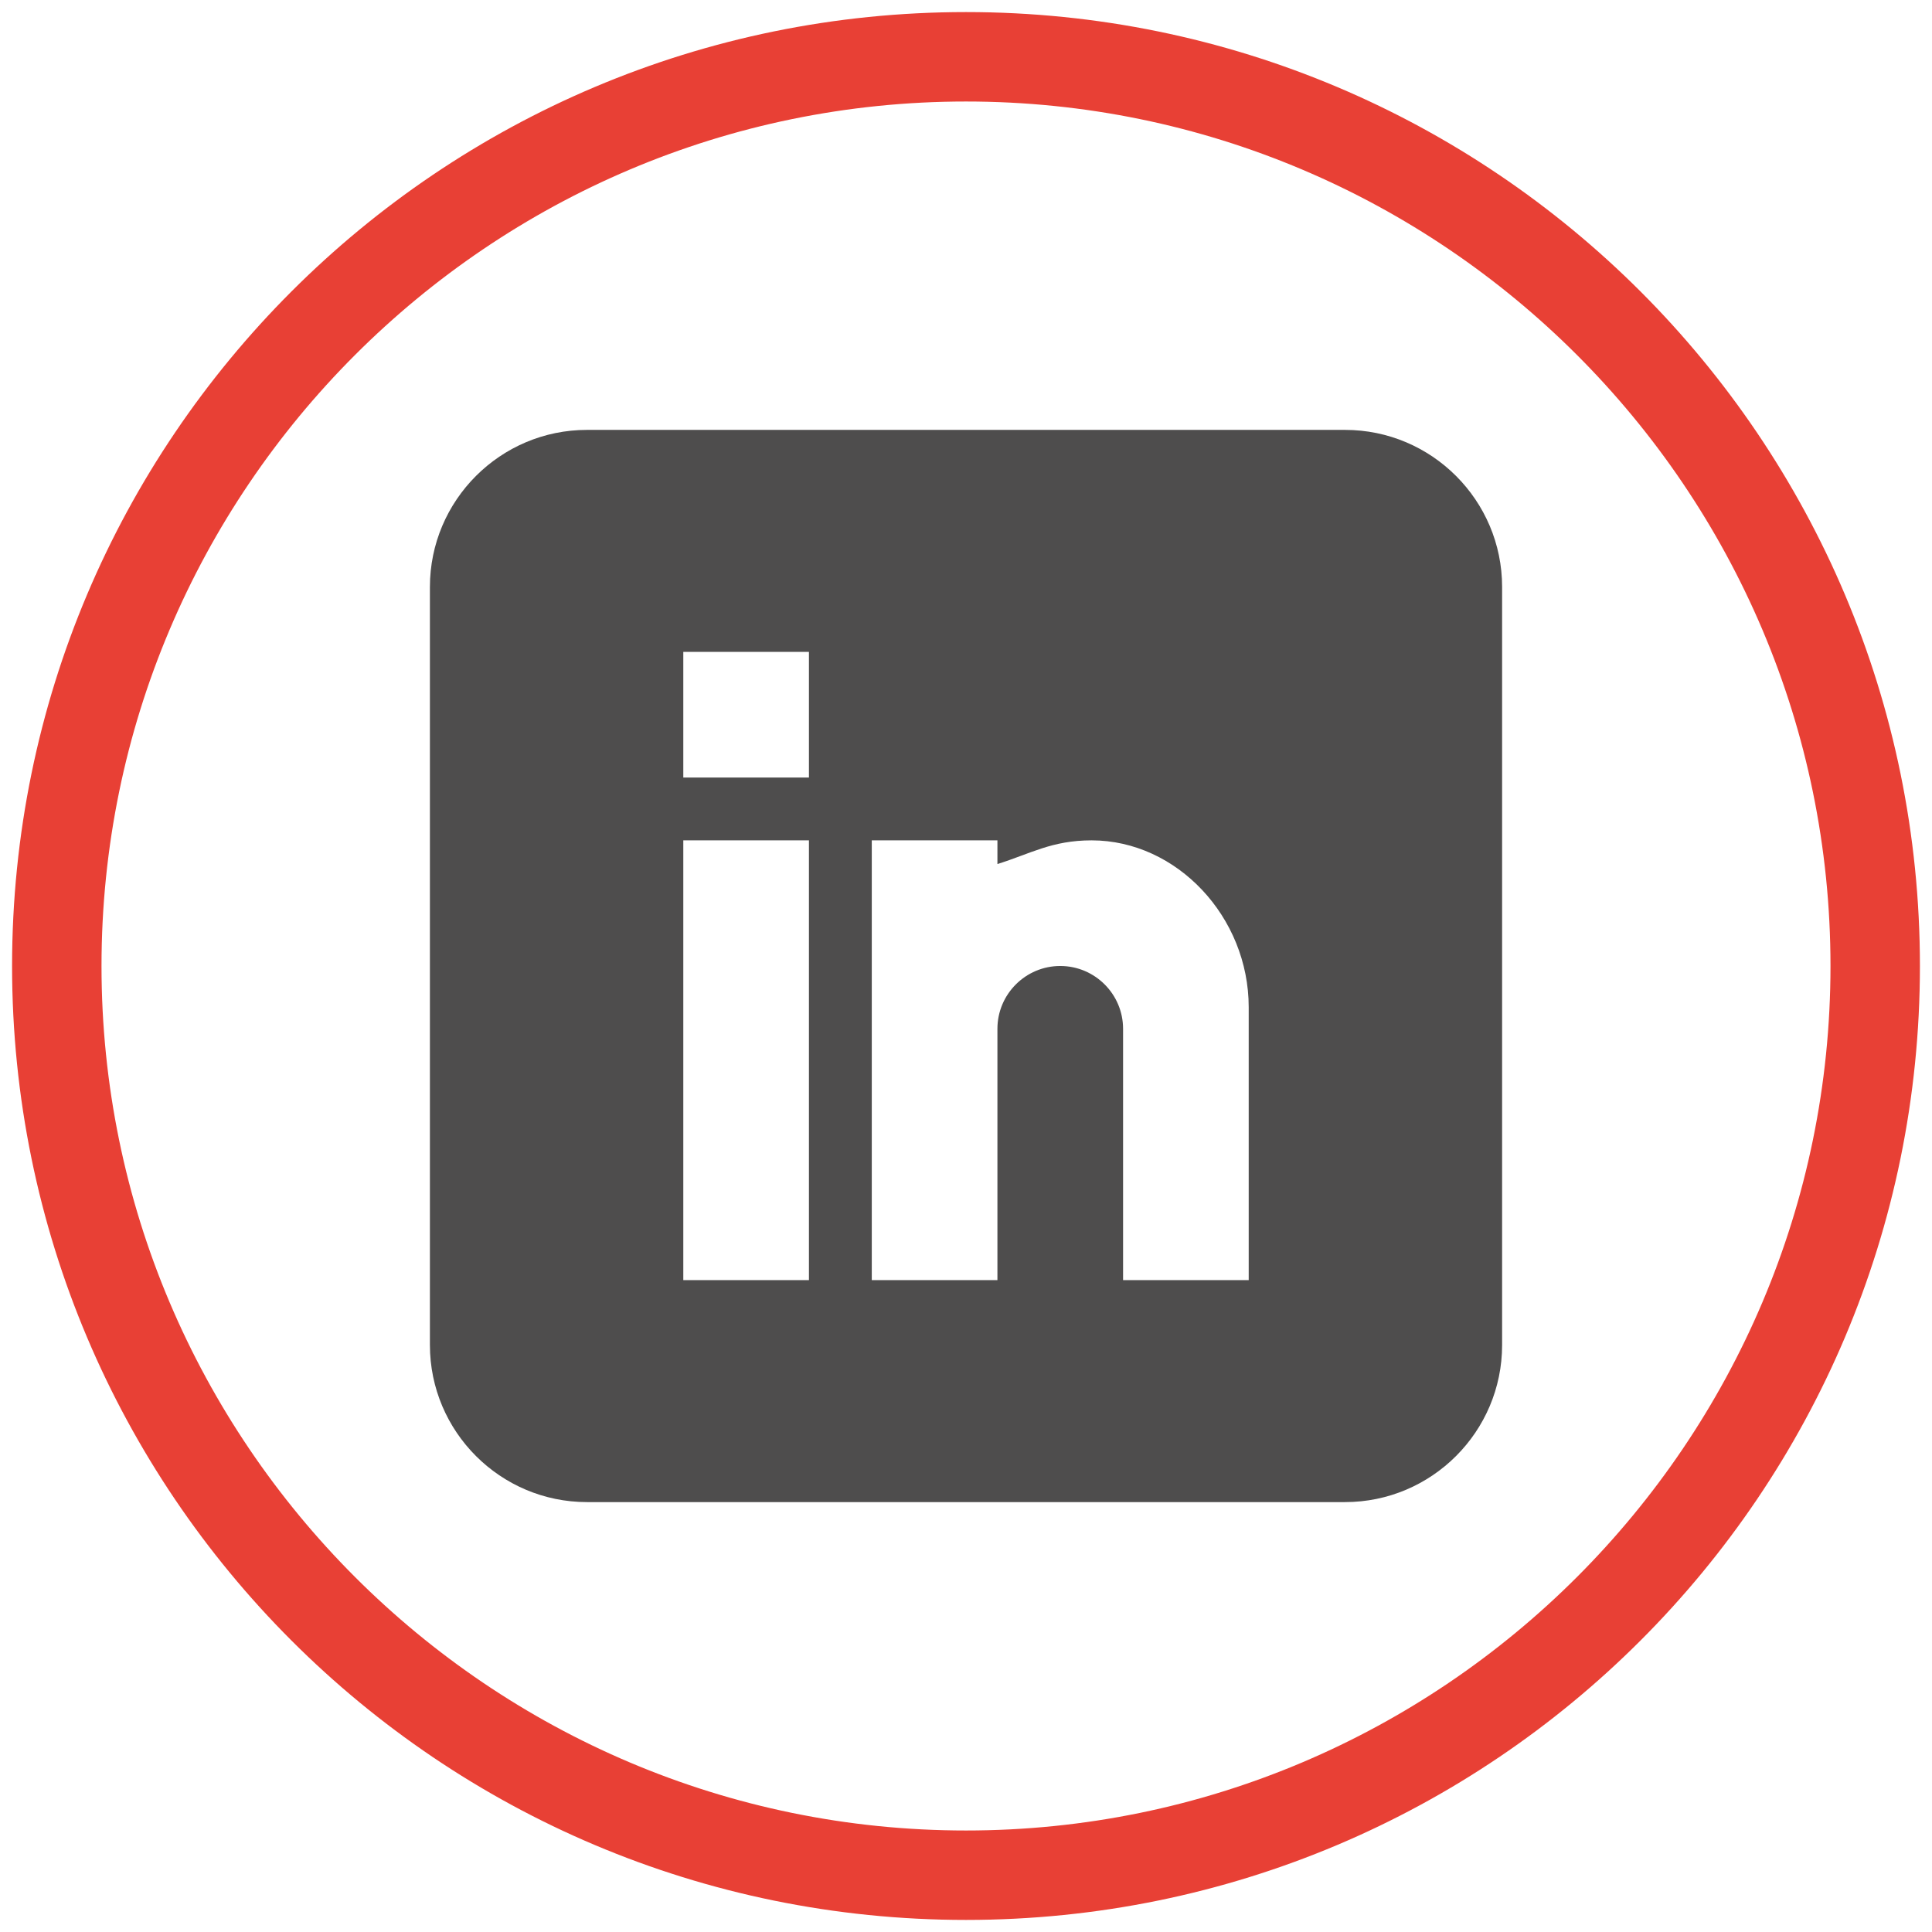 <?xml version="1.0" encoding="utf-8"?>
<!-- Generator: Adobe Illustrator 25.3.0, SVG Export Plug-In . SVG Version: 6.00 Build 0)  -->
<svg version="1.1" id="Layer_1" xmlns="http://www.w3.org/2000/svg" xmlns:xlink="http://www.w3.org/1999/xlink" x="0px" y="0px"
	 viewBox="0 0 400 400" enable-background="new 0 0 400 400" xml:space="preserve">
<g id="FB_x5F_OFF_1_" display="none">
	<path id="XMLID_1_" display="inline" fill="#4E4D4D" d="M141.802,211.103h26.98v111.083c0,2.191,1.778,3.969,3.972,3.969H218.5
		c2.197,0,3.972-1.778,3.972-3.969V211.63h31.014c2.015,0,3.72-1.516,3.948-3.519l4.712-40.897c0.126-1.125-0.228-2.25-0.98-3.097
		c-0.752-0.841-1.837-1.328-2.968-1.328h-35.729v-25.634c0-7.729,4.166-11.646,12.37-11.646c1.174,0,23.359,0,23.359,0
		c2.197,0,3.972-1.778,3.972-3.969V84.004c0-2.194-1.775-3.969-3.972-3.969H226.01c-0.228-0.012-0.733-0.031-1.476-0.031
		c-5.59,0-25.002,1.097-40.343,15.208c-16.993,15.634-14.629,34.355-14.065,37.603v29.979h-28.327c-2.191,0-3.969,1.775-3.969,3.969
		v40.374C137.833,209.328,139.611,211.103,141.802,211.103z"/>
	<g display="inline">
		<path fill="#E84035" d="M200,21.261c98.559,0,178.739,80.183,178.739,178.739S298.556,378.739,200,378.739
			S21.261,298.556,21.261,200S101.444,21.261,200,21.261 M200,2.77C91.074,2.77,2.77,91.071,2.77,200S91.071,397.23,200,397.23
			c108.923,0,197.23-88.3,197.23-197.23C397.233,91.071,308.926,2.77,200,2.77L200,2.77z"/>
	</g>
</g>
<g id="YOUTUBE_x5F_OFF_1_" display="none">
	<path display="inline" fill="#4E4D4D" d="M272.069,109.395H127.937c-28.278,0-51.203,23.002-51.203,51.375v72.294
		c0,28.373,22.925,51.375,51.203,51.375h144.132c28.281,0,51.2-23.002,51.2-51.375V160.77
		C323.269,132.396,300.35,109.395,272.069,109.395z M237.44,200.435l-67.415,32.262c-1.793,0.86-3.871-0.456-3.871-2.453v-66.54
		c0-2.025,2.129-3.337,3.932-2.419l67.415,34.278C239.504,196.579,239.467,199.467,237.44,200.435z"/>
	<g display="inline">
		<path fill="#E84035" d="M200,21.261c98.559,0,178.739,80.183,178.739,178.739S298.556,378.739,200,378.739
			S21.261,298.556,21.261,200S101.444,21.261,200,21.261 M200,2.77C91.074,2.77,2.77,91.071,2.77,200S91.071,397.23,200,397.23
			c108.923,0,197.23-88.3,197.23-197.23S308.923,2.77,200,2.77L200,2.77z"/>
	</g>
</g>
<g id="TWITTER_x5F_OFF_1_" display="none">
	<path id="XMLID_2_" display="inline" fill="#4E4D4D" d="M320.889,136.646c-3.775,1.676-7.655,3.085-11.621,4.234
		c4.693-5.31,8.271-11.559,10.459-18.398c0.49-1.535-0.015-3.211-1.279-4.213c-1.254-1.005-3.005-1.122-4.391-0.302
		c-8.425,4.995-17.513,8.586-27.039,10.684c-9.596-9.378-22.635-14.715-36.115-14.715c-28.45,0-51.597,23.147-51.597,51.597
		c0,2.24,0.145,4.468,0.425,6.666c-35.307-3.097-68.127-20.45-90.664-48.096c-0.804-0.986-2.043-1.519-3.31-1.415
		c-1.27,0.099-2.407,0.814-3.048,1.911c-4.567,7.846-6.986,16.817-6.986,25.945c0,12.432,4.435,24.225,12.274,33.446
		c-2.379-0.829-4.693-1.858-6.903-3.085c-1.183-0.659-2.629-0.647-3.809,0.028c-1.18,0.675-1.917,1.917-1.951,3.276
		c-0.003,0.228-0.003,0.456-0.003,0.69c0,18.558,9.988,35.264,25.258,44.371c-1.313-0.133-2.626-0.32-3.926-0.573
		c-1.344-0.256-2.721,0.216-3.627,1.239s-1.208,2.45-0.789,3.754c5.655,17.643,20.207,30.62,37.797,34.583
		c-14.589,9.137-31.276,13.926-48.79,13.926c-3.655,0-7.331-0.216-10.931-0.641c-1.784-0.21-3.495,0.841-4.105,2.542
		c-0.607,1.701,0.037,3.596,1.559,4.567c22.5,14.429,48.522,22.056,75.243,22.056c52.525,0,85.391-24.774,103.709-45.551
		c22.839-25.911,35.936-60.211,35.936-94.097c0-1.418-0.022-2.848-0.065-4.274c9.011-6.789,16.768-15.005,23.082-24.45
		c0.958-1.436,0.854-3.328-0.256-4.65C324.316,136.375,322.467,135.947,320.889,136.646z"/>
	<g display="inline">
		<path fill="#E84035" d="M200,21.261c98.559,0,178.739,80.183,178.739,178.739S298.556,378.739,200,378.739
			S21.261,298.556,21.261,200S101.444,21.261,200,21.261 M200,2.77C91.074,2.77,2.77,91.071,2.77,200S91.071,397.23,200,397.23
			c108.923,0,197.23-88.3,197.23-197.23C397.233,91.071,308.923,2.77,200,2.77L200,2.77z"/>
	</g>
</g>
<g id="INSTAGRAM_x5F_OFF_2_" display="none">
	<g display="inline">
		<path fill="#E84035" d="M200,20.563c98.944,0,179.438,80.496,179.438,179.437S298.941,379.437,200,379.437
			S20.562,298.941,20.562,200S101.059,20.563,200,20.563 M200,2C90.648,2,2,90.645,2,200s88.645,198,198,198
			c109.349,0,198-88.645,198-198S309.349,2,200,2L200,2z"/>
	</g>
	<g display="inline">
		<path fill="#4E4D4D" d="M278.677,88.724H121.326c-17.975,0-32.599,14.624-32.599,32.599v157.351
			c0,17.972,14.624,32.599,32.599,32.599h157.351c17.972,0,32.599-14.627,32.599-32.599V121.323
			C311.276,103.348,296.649,88.724,278.677,88.724L278.677,88.724z M167.401,265.198h-26.08V173.92h26.08V265.198z M167.401,160.88
			h-26.08v-26.08h26.08V160.88z M258.682,265.198h-26.08v-52.161c0-7.19-5.85-13.04-13.04-13.04c-7.19,0-13.04,5.85-13.04,13.04
			v52.161h-26.08V173.92h26.08v4.916c6.831-2.125,11.271-4.916,19.559-4.916c17.687,0.019,32.599,15.886,32.599,34.638v56.64
			H258.682z"/>
	</g>
</g>
<g id="INSTAGRAM_x5F_OFF_3_" display="none">
	<path display="inline" fill="#4E4D4D" d="M255.449,76.25H144.551c-37.66,0-68.298,30.64-68.298,68.301v110.899
		c0,37.663,30.637,68.301,68.298,68.301h110.899c37.666,0,68.304-30.641,68.304-68.301V144.551
		C323.756,106.891,293.116,76.25,255.449,76.25z M301.794,255.446c0,25.554-20.79,46.341-46.341,46.341H144.551
		c-25.551,0-46.341-20.79-46.341-46.341V144.551c0-25.554,20.79-46.341,46.341-46.341h110.899c25.557,0,46.344,20.79,46.344,46.341
		V255.446L301.794,255.446z"/>
	<path display="inline" fill="#4E4D4D" d="M200.003,136.225c-35.167,0-63.775,28.608-63.775,63.775
		c0,35.164,28.608,63.771,63.775,63.771s63.775-28.608,63.775-63.771C263.778,164.833,235.17,136.225,200.003,136.225z
		 M200.003,241.812c-23.055,0-41.815-18.754-41.815-41.812s18.754-41.818,41.815-41.818c23.058,0,41.815,18.757,41.815,41.818
		C241.818,223.058,223.058,241.812,200.003,241.812z"/>
	<path display="inline" fill="#4E4D4D" d="M266.451,117.607c-4.229,0-8.387,1.714-11.376,4.715
		c-3.004,2.985-4.727,7.143-4.727,11.388c0,4.232,1.729,8.39,4.727,11.394c2.986,2.985,7.147,4.712,11.376,4.712
		c4.245,0,8.39-1.729,11.391-4.712c3.001-3.004,4.712-7.162,4.712-11.394c0-4.245-1.714-8.403-4.712-11.388
		C274.853,119.318,270.698,117.607,266.451,117.607z"/>
	<g display="inline">
		<path fill="#E84035" d="M200,20.563c98.944,0,179.438,80.496,179.438,179.437S298.941,379.437,200,379.437
			S20.562,298.941,20.562,200S101.059,20.563,200,20.563 M200,2C90.648,2,2,90.645,2,200s88.645,198,198,198
			c109.349,0,198-88.645,198-198C398.003,90.645,309.352,2,200,2L200,2z"/>
	</g>
</g>
<g id="FB_x5F_OFF_2_" display="none">
	<path id="XMLID_3_" display="inline" fill="#4E4D4D" d="M141.722,211.119h27.017v111.236c0,2.194,1.781,3.975,3.978,3.975h45.808
		c2.2,0,3.978-1.781,3.978-3.975V211.646h31.057c2.018,0,3.725-1.518,3.953-3.524l4.718-40.953c0.127-1.126-0.228-2.253-0.981-3.101
		c-0.753-0.842-1.839-1.33-2.972-1.33H222.5v-25.669c0-7.74,4.172-11.662,12.387-11.662c1.176,0,23.391,0,23.391,0
		c2.2,0,3.978-1.781,3.978-3.975V83.845c0-2.197-1.777-3.975-3.978-3.975h-32.233c-0.228-0.012-0.734-0.031-1.478-0.031
		c-5.598,0-25.036,1.099-40.398,15.229c-17.016,15.655-14.649,34.402-14.084,37.655v30.02h-28.366c-2.194,0-3.975,1.777-3.975,3.975
		v40.429C137.747,209.341,139.528,211.119,141.722,211.119z"/>
	<g display="inline">
		<path fill="#E84035" d="M200,21.016c98.694,0,178.984,80.293,178.984,178.984S298.691,378.984,200,378.984
			S21.016,298.691,21.016,200S101.309,21.016,200,21.016 M200,2.5C90.924,2.5,2.5,90.921,2.5,200S90.921,397.5,200,397.5
			c109.072,0,197.5-88.421,197.5-197.5C397.503,90.921,309.076,2.5,200,2.5L200,2.5z"/>
	</g>
</g>
<g id="YOUTUBE_x5F_OFF_2_" display="none">
	<path display="inline" fill="#4E4D4D" d="M272.168,109.27H127.838c-28.317,0-51.273,23.033-51.273,51.446v72.393
		c0,28.412,22.956,51.446,51.273,51.446h144.329c28.32,0,51.27-23.033,51.27-51.446v-72.393
		C323.438,132.304,300.487,109.27,272.168,109.27z M237.491,200.435l-67.508,32.307c-1.796,0.861-3.876-0.457-3.876-2.456v-66.632
		c0-2.027,2.132-3.342,3.938-2.422l67.508,34.325C239.559,196.575,239.521,199.466,237.491,200.435z"/>
	<g display="inline">
		<path fill="#E84035" d="M200,21.016c98.694,0,178.984,80.293,178.984,178.984S298.691,378.984,200,378.984
			S21.016,298.691,21.016,200S101.309,21.016,200,21.016 M200,2.5C90.924,2.5,2.5,90.921,2.5,200S90.921,397.5,200,397.5
			c109.072,0,197.5-88.421,197.5-197.5S309.072,2.5,200,2.5L200,2.5z"/>
	</g>
</g>
<g id="TWITTER_x5F_OFF_2_" display="none">
	<path id="XMLID_4_" display="inline" fill="#4E4D4D" d="M321.055,136.559c-3.78,1.679-7.665,3.089-11.637,4.24
		c4.7-5.317,8.283-11.575,10.474-18.423c0.491-1.537-0.015-3.216-1.281-4.218c-1.256-1.006-3.009-1.123-4.397-0.302
		c-8.437,5.002-17.537,8.597-27.076,10.699c-9.61-9.391-22.666-14.735-36.164-14.735c-28.489,0-51.668,23.178-51.668,51.668
		c0,2.243,0.145,4.475,0.426,6.675c-35.356-3.101-68.221-20.478-90.788-48.162c-0.805-0.987-2.046-1.521-3.314-1.416
		c-1.271,0.099-2.41,0.815-3.052,1.913c-4.573,7.857-6.996,16.84-6.996,25.98c0,12.449,4.441,24.259,12.291,33.492
		c-2.382-0.83-4.7-1.861-6.913-3.089c-1.185-0.66-2.632-0.648-3.814,0.028s-1.919,1.919-1.953,3.28
		c-0.003,0.228-0.003,0.457-0.003,0.691c0,18.584,10.002,35.312,25.292,44.431c-1.315-0.133-2.629-0.321-3.931-0.574
		c-1.345-0.256-2.725,0.216-3.632,1.241c-0.907,1.025-1.21,2.453-0.79,3.759c5.663,17.667,20.235,30.662,37.849,34.63
		c-14.609,9.15-31.319,13.945-48.857,13.945c-3.66,0-7.341-0.216-10.946-0.642c-1.787-0.21-3.499,0.842-4.11,2.546
		c-0.608,1.703,0.037,3.601,1.561,4.573c22.53,14.448,48.588,22.086,75.346,22.086c52.597,0,85.508-24.808,103.851-45.613
		c22.87-25.947,35.985-60.293,35.985-94.226c0-1.42-0.022-2.851-0.065-4.28c9.023-6.798,16.791-15.025,23.114-24.484
		c0.96-1.438,0.855-3.333-0.256-4.657C324.487,136.288,322.635,135.859,321.055,136.559z"/>
	<g display="inline">
		<path fill="#E84035" d="M200,21.016c98.694,0,178.984,80.293,178.984,178.984S298.691,378.984,200,378.984
			S21.016,298.691,21.016,200S101.309,21.016,200,21.016 M200,2.5C90.924,2.5,2.5,90.921,2.5,200S90.921,397.5,200,397.5
			c109.072,0,197.5-88.421,197.5-197.5C397.503,90.921,309.072,2.5,200,2.5L200,2.5z"/>
	</g>
</g>
<g id="INSTAGRAM_x5F_OFF_4_" display="none">
	<path display="inline" fill="#4E4D4D" d="M255.309,76.563H144.691c-37.565,0-68.125,30.563-68.125,68.128v110.619
		c0,37.568,30.56,68.128,68.125,68.128h110.619c37.571,0,68.131-30.563,68.131-68.128V144.691
		C323.444,107.126,292.88,76.563,255.309,76.563z M301.537,255.306c0,25.49-20.737,46.224-46.224,46.224H144.691
		c-25.487,0-46.224-20.738-46.224-46.224V144.691c0-25.49,20.737-46.224,46.224-46.224h110.619
		c25.493,0,46.227,20.738,46.227,46.224V255.306L301.537,255.306z"/>
	<path display="inline" fill="#4E4D4D" d="M200.003,136.387c-35.078,0-63.614,28.536-63.614,63.614
		c0,35.075,28.536,63.61,63.614,63.61s63.614-28.536,63.614-63.61C263.617,164.922,235.081,136.387,200.003,136.387z
		 M200.003,241.706c-22.996,0-41.709-18.707-41.709-41.706s18.707-41.713,41.709-41.713c23,0,41.71,18.71,41.71,41.713
		C241.713,223,222.999,241.706,200.003,241.706z"/>
	<path display="inline" fill="#4E4D4D" d="M266.283,117.815c-4.219,0-8.366,1.71-11.347,4.703
		c-2.996,2.978-4.715,7.125-4.715,11.359c0,4.222,1.725,8.369,4.715,11.366c2.978,2.978,7.128,4.7,11.347,4.7
		c4.234,0,8.369-1.725,11.362-4.7c2.993-2.996,4.7-7.144,4.7-11.366c0-4.234-1.71-8.381-4.7-11.359
		C274.664,119.522,270.52,117.815,266.283,117.815z"/>
	<g display="inline">
		<path fill="#E84035" d="M200,21.016c98.694,0,178.984,80.293,178.984,178.984S298.691,378.984,200,378.984
			S21.016,298.691,21.016,200S101.309,21.016,200,21.016 M200,2.5C90.924,2.5,2.5,90.921,2.5,200S90.921,397.5,200,397.5
			c109.072,0,197.5-88.421,197.5-197.5C397.503,90.921,309.076,2.5,200,2.5L200,2.5z"/>
	</g>
</g>
<g id="EMAIL_x5F_OFF_2_" display="none">
	<g display="inline">
		<path fill="#E84035" d="M200,21.016c98.694,0,178.984,80.293,178.984,178.984S298.691,378.984,200,378.984
			S21.016,298.691,21.016,200S101.309,21.016,200,21.016 M200,2.5C90.924,2.5,2.5,90.921,2.5,200S90.921,397.5,200,397.5
			c109.073,0,197.5-88.421,197.5-197.5S309.072,2.5,200,2.5L200,2.5z"/>
	</g>
	<path display="inline" fill="#4E4D4D" d="M142.142,210.347c0.299-0.744,3.284-12.217,3.493-12.992
		c-4.66-7.014-9.838-29.983-5.866-48.625c4.286-27.354,33.276-40.802,60.645-40.802v-0.049
		c34.266,0.022,59.917,19.087,59.944,51.921c0.022,25.703-15.464,59.673-41.901,59.673h-0.018c-9.437,0-21.383-4.277-24.518-8.48
		c-3.614-4.845-4.502-10.822-2.592-17.207c4.681-14.942,10.653-32.844,11.347-44.777c0.645-11.264-7.345-18.593-17.713-18.593
		c-7.801,0-17.929,4.53-22.978,17.263c-4.172,10.576-4.08,21.648,0.272,33.847c1.697,4.771-7.527,35.856-10.48,45.98
		c-7.342,25.147-17.392,56.966-15.242,74.686l2.074,17.05l10.415-13.655c14.417-18.871,29.326-67.69,33.294-79.571
		c11.745,15.208,36.198,15.646,39.046,15.646c35.019,0,74.729-34.772,73.603-83.169c-0.991-42.441-32.047-77.725-87.86-77.725v0.056
		c-53.087,0-84.073,28.335-91.659,64.138C108.508,178.148,123.956,203.416,142.142,210.347L142.142,210.347z"/>
</g>
<g id="INSTAGRAM_x5F_OFF_5_">
	<g>
		<path fill="#E84035" d="M200,21.016c98.694,0,178.984,80.293,178.984,178.984S298.691,378.984,200,378.984
			S21.016,298.691,21.016,200S101.309,21.016,200,21.016 M200,2.5C90.924,2.5,2.5,90.921,2.5,200S90.921,397.5,200,397.5
			c109.072,0,197.5-88.421,197.5-197.5S309.072,2.5,200,2.5L200,2.5z"/>
	</g>
	<g>
		<path fill="#4E4D4D" d="M278.478,89.005H121.525c-17.929,0-32.516,14.587-32.516,32.517v156.954
			c0,17.926,14.587,32.517,32.516,32.517h156.954c17.926,0,32.516-14.59,32.516-32.517V121.522
			C310.995,103.592,296.405,89.005,278.478,89.005L278.478,89.005z M167.483,265.033h-26.014v-91.047h26.014V265.033z
			 M167.483,160.978h-26.014v-26.014h26.014V160.978z M258.534,265.033H232.52v-52.029c0-7.172-5.835-13.007-13.007-13.007
			s-13.007,5.835-13.007,13.007v52.029h-26.014v-91.047h26.014v4.904c6.814-2.12,11.242-4.904,19.509-4.904
			c17.642,0.018,32.516,15.846,32.516,34.55v56.497H258.534z"/>
	</g>
</g>
<g>
</g>
<g>
</g>
<g>
</g>
<g>
</g>
<g>
</g>
<g>
</g>
</svg>
